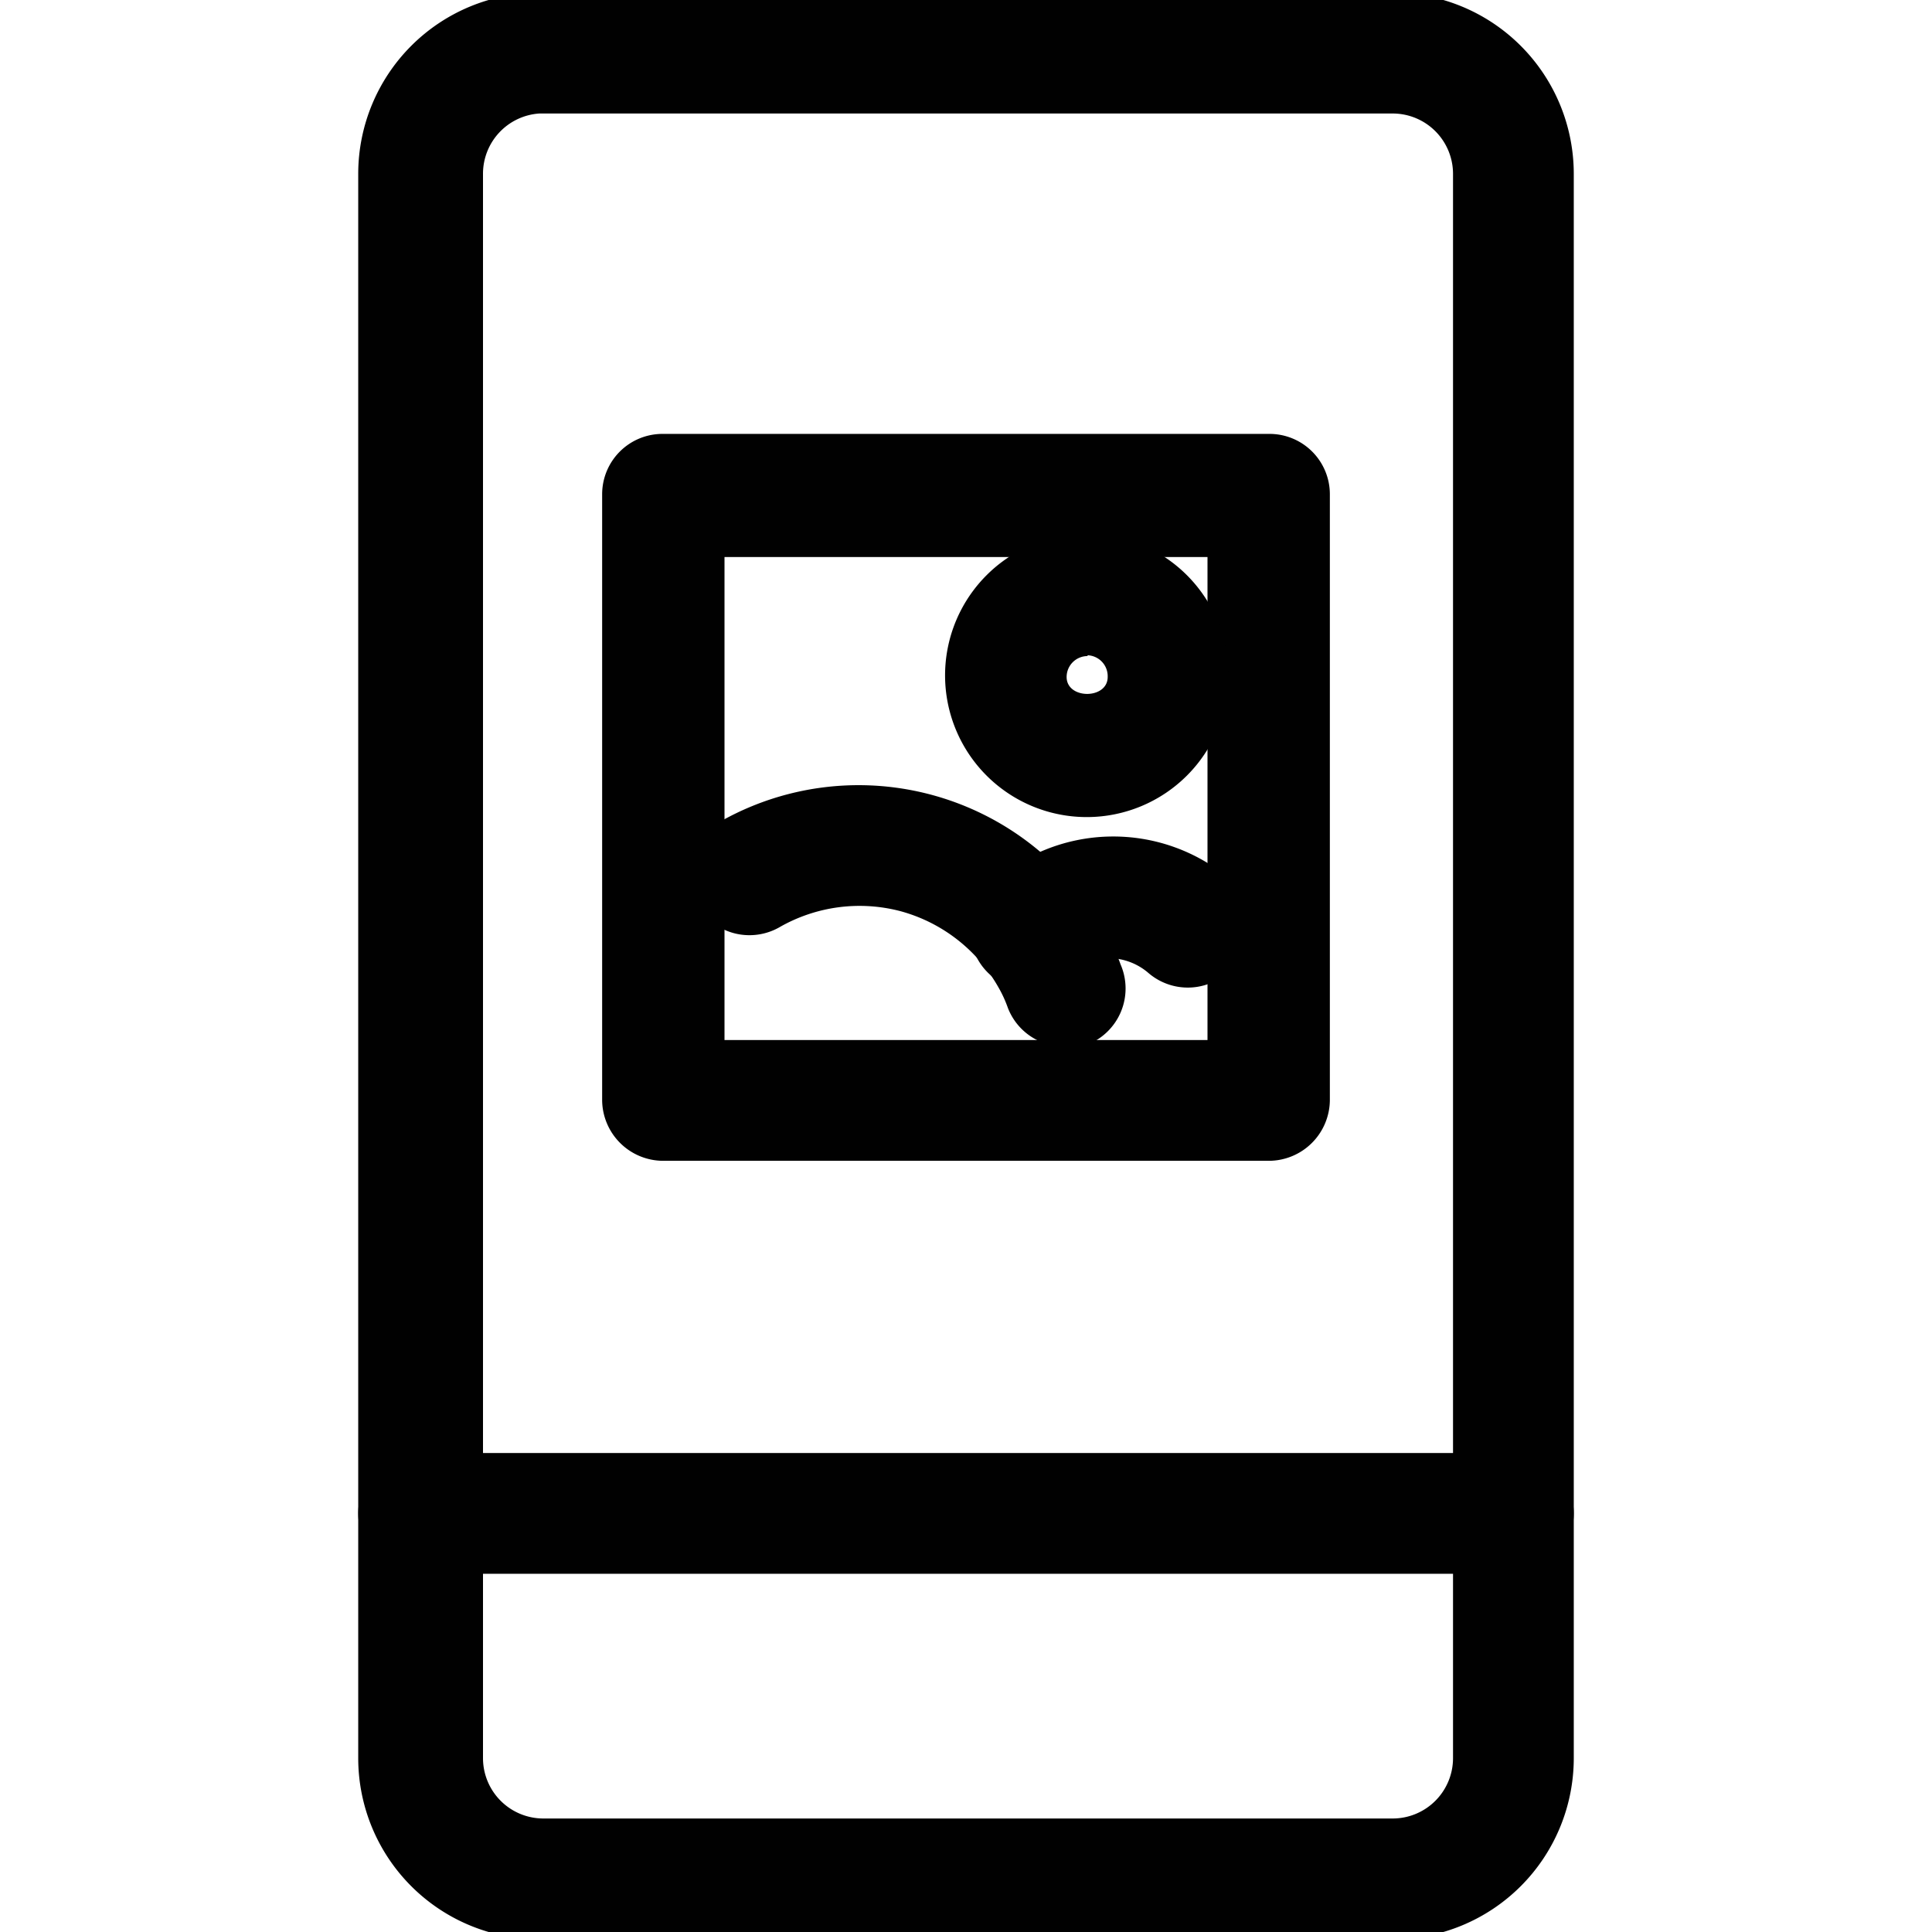 <svg id="Layer_1" data-name="Layer 1" xmlns="http://www.w3.org/2000/svg" viewBox="0 0 24 24"><path d="M17.3,24.09H6.7a2.25,2.25,0,0,1-2.25-2.25V2.16A2.25,2.25,0,0,1,6.7-.09H17.3a2.25,2.25,0,0,1,2.25,2.25V21.84A2.25,2.25,0,0,1,17.3,24.09ZM6.7,1.41A.75.75,0,0,0,6,2.16V21.84a.75.75,0,0,0,.75.75H17.3a.75.75,0,0,0,.75-.75V2.16a.75.75,0,0,0-.75-.75Z" fill="#010101"/><path d="M18.8,19.55H5.2a.75.75,0,1,1,0-1.5H18.8a.75.75,0,0,1,0,1.5Z" fill="#010101"/><path d="M15.77,14.42H8.23a.76.76,0,0,1-.75-.75V6.14a.75.75,0,0,1,.75-.75h7.54a.75.75,0,0,1,.75.75v7.53A.76.76,0,0,1,15.77,14.42ZM9,12.92h6v-6H9Z" fill="#010101"/><path d="M13.51,10.15A1.76,1.76,0,1,1,15.26,8.4,1.76,1.76,0,0,1,13.51,10.15Zm0-2a.26.26,0,0,0-.26.26c0,.28.51.28.51,0A.26.26,0,0,0,13.51,8.14Z" fill="#010101"/><path d="M13.22,13a.75.75,0,0,1-.7-.48,1.51,1.51,0,0,0-.12-.26,2,2,0,0,0-1.21-.94,2,2,0,0,0-1.51.2.75.75,0,0,1-.74-1.31,3.49,3.49,0,0,1,4.76,1.31,2.43,2.43,0,0,1,.22.46.75.75,0,0,1-.42,1A.69.69,0,0,1,13.22,13Z" fill="#010101"/><path d="M12.8,12.3a.75.75,0,0,1-.51-1.3,2.25,2.25,0,0,1,3-.07A.76.76,0,0,1,15.33,12a.75.75,0,0,1-1.06.09.76.76,0,0,0-1,0A.74.74,0,0,1,12.8,12.3Z" fill="#010101"/></svg>